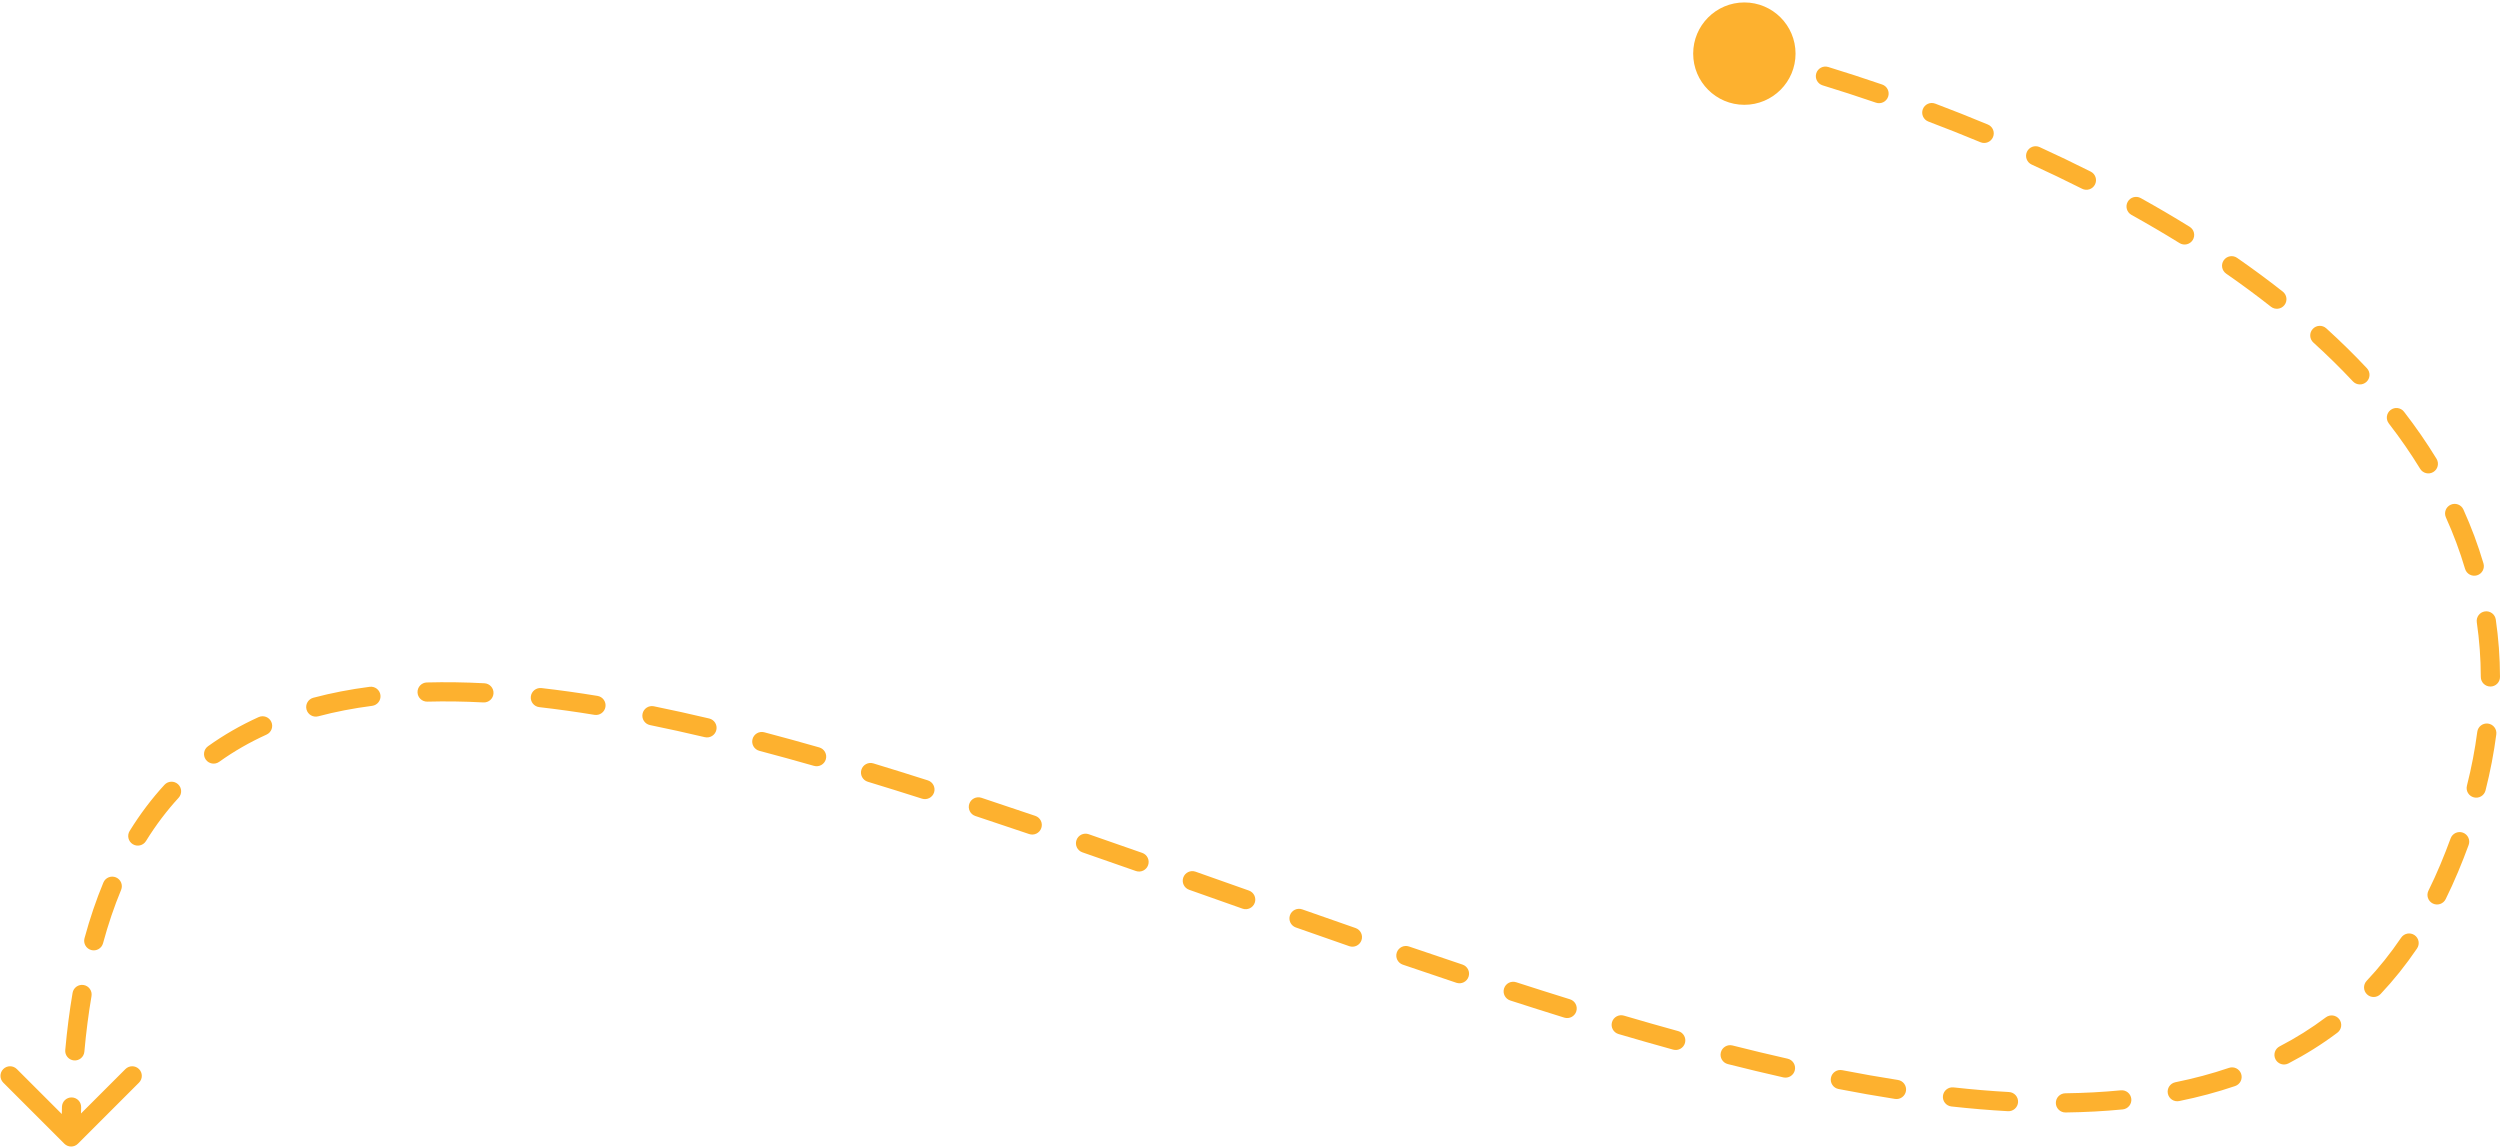 <svg xmlns="http://www.w3.org/2000/svg" width="521" height="239" viewBox="0 0 521 239" fill="none"><path d="M374.191 11.175C374.191 17.067 369.416 21.842 363.525 21.842C357.633 21.842 352.858 17.067 352.858 11.175C352.858 5.285 357.633 0.509 363.525 0.509C369.416 0.509 374.191 5.285 374.191 11.175ZM510.417 180.937L512.261 181.71L510.417 180.937ZM16.239 238.351C15.458 239.132 14.192 239.132 13.411 238.351L0.683 225.623C-0.098 224.842 -0.098 223.576 0.683 222.795C1.464 222.014 2.73 222.014 3.511 222.795L14.825 234.108L26.139 222.795C26.92 222.014 28.186 222.014 28.967 222.795C29.748 223.576 29.748 224.842 28.967 225.623L16.239 238.351ZM369.677 10.694C370.743 10.981 371.376 12.078 371.089 13.145C370.803 14.212 369.706 14.844 368.639 14.557L369.677 10.694ZM379.831 17.785C378.775 17.46 378.182 16.341 378.507 15.285C378.831 14.229 379.95 13.636 381.006 13.961L379.831 17.785ZM392.243 17.612C393.288 17.97 393.845 19.107 393.487 20.152C393.129 21.197 391.991 21.754 390.946 21.396L392.243 17.612ZM401.878 25.334C400.845 24.943 400.324 23.789 400.715 22.756C401.106 21.723 402.26 21.202 403.293 21.593L401.878 25.334ZM414.268 25.948C415.288 26.372 415.771 27.543 415.346 28.563C414.922 29.582 413.751 30.065 412.732 29.641L414.268 25.948ZM423.397 34.293C422.393 33.834 421.951 32.648 422.41 31.643C422.869 30.638 424.056 30.196 425.06 30.656L423.397 34.293ZM435.709 35.765C436.695 36.261 437.092 37.464 436.596 38.45C436.099 39.437 434.896 39.834 433.91 39.337L435.709 35.765ZM444.188 44.777C443.223 44.24 442.876 43.022 443.413 42.057C443.95 41.092 445.168 40.745 446.133 41.282L444.188 44.777ZM456.322 47.26C457.261 47.842 457.551 49.074 456.97 50.014C456.388 50.953 455.156 51.243 454.217 50.661L456.322 47.26ZM463.931 57.026C463.024 56.396 462.799 55.15 463.429 54.243C464.059 53.335 465.305 53.11 466.212 53.74L463.931 57.026ZM475.737 60.777C476.605 61.461 476.754 62.718 476.071 63.586C475.387 64.454 474.13 64.603 473.262 63.919L475.737 60.777ZM482.106 71.386C481.288 70.644 481.227 69.379 481.969 68.561C482.712 67.743 483.976 67.682 484.794 68.424L482.106 71.386ZM493.269 76.748C494.024 77.555 493.982 78.82 493.176 79.575C492.37 80.33 491.104 80.289 490.349 79.483L493.269 76.748ZM497.833 88.251C497.157 87.376 497.318 86.12 498.192 85.445C499.066 84.769 500.322 84.93 500.998 85.805L497.833 88.251ZM507.774 95.616C508.35 96.558 508.053 97.789 507.11 98.365C506.167 98.941 504.937 98.644 504.361 97.701L507.774 95.616ZM509.728 107.829C509.274 106.822 509.722 105.637 510.729 105.183C511.735 104.729 512.92 105.176 513.374 106.183L509.728 107.829ZM517.555 117.414C517.868 118.474 517.263 119.586 516.204 119.899C515.144 120.212 514.032 119.607 513.719 118.547L517.555 117.414ZM516.164 129.686C516.005 128.593 516.762 127.578 517.855 127.419C518.948 127.26 519.963 128.018 520.122 129.111L516.164 129.686ZM521 141.068C521.003 142.173 520.11 143.071 519.006 143.074C517.901 143.078 517.003 142.185 517 141.08L521 141.068ZM516.264 152.518C516.406 151.423 517.41 150.651 518.505 150.793C519.6 150.936 520.373 151.94 520.23 153.035L516.264 152.518ZM517.985 164.725C517.714 165.796 516.627 166.445 515.556 166.174C514.485 165.904 513.836 164.816 514.107 163.745L517.985 164.725ZM510.71 174.717C511.089 173.679 512.237 173.146 513.275 173.525C514.312 173.904 514.846 175.052 514.467 176.09L510.71 174.717ZM509.675 187.384C509.185 188.374 507.985 188.78 506.995 188.29C506.005 187.8 505.6 186.6 506.09 185.61L509.675 187.384ZM500.403 195.409C501.023 194.495 502.267 194.256 503.181 194.876C504.095 195.496 504.334 196.74 503.714 197.654L500.403 195.409ZM496.121 207.15C495.364 207.953 494.098 207.991 493.294 207.233C492.491 206.475 492.453 205.209 493.211 204.406L496.121 207.15ZM484.711 212.014C485.594 211.351 486.847 211.528 487.511 212.411C488.175 213.294 487.997 214.548 487.114 215.212L484.711 212.014ZM476.91 221.617C475.93 222.126 474.723 221.743 474.214 220.762C473.706 219.782 474.089 218.575 475.069 218.066L476.91 221.617ZM464.517 222.544C465.563 222.188 466.699 222.747 467.055 223.793C467.411 224.839 466.852 225.975 465.806 226.331L464.517 222.544ZM454.137 229.462C453.055 229.681 451.999 228.982 451.779 227.899C451.56 226.817 452.259 225.761 453.342 225.542L454.137 229.462ZM441.982 227.221C443.081 227.114 444.059 227.918 444.166 229.018C444.273 230.117 443.469 231.095 442.369 231.202L441.982 227.221ZM430.464 231.84C429.359 231.855 428.452 230.971 428.438 229.867C428.423 228.762 429.307 227.855 430.412 227.841L430.464 231.84ZM418.678 227.579C419.781 227.64 420.625 228.584 420.565 229.687C420.504 230.789 419.56 231.634 418.457 231.573L418.678 227.579ZM406.677 230.589C405.58 230.468 404.788 229.48 404.909 228.382C405.029 227.284 406.018 226.492 407.116 226.613L406.677 230.589ZM395.537 225.065C396.628 225.235 397.375 226.258 397.205 227.349C397.035 228.44 396.012 229.187 394.921 229.017L395.537 225.065ZM383.149 226.95C382.064 226.74 381.356 225.69 381.567 224.606C381.777 223.521 382.827 222.813 383.911 223.024L383.149 226.95ZM372.535 220.629C373.613 220.873 374.289 221.943 374.046 223.021C373.802 224.098 372.731 224.774 371.654 224.531L372.535 220.629ZM360.073 221.754C359.002 221.483 358.354 220.396 358.625 219.325C358.895 218.254 359.983 217.605 361.054 217.876L360.073 221.754ZM349.755 214.887C350.82 215.181 351.445 216.282 351.152 217.347C350.858 218.412 349.757 219.037 348.692 218.744L349.755 214.887ZM337.297 215.493C336.237 215.181 335.631 214.069 335.943 213.009C336.255 211.95 337.367 211.344 338.427 211.656L337.297 215.493ZM327.186 208.253C328.241 208.581 328.831 209.701 328.503 210.756C328.176 211.811 327.055 212.401 326.001 212.074L327.186 208.253ZM314.737 208.502C313.686 208.162 313.109 207.035 313.449 205.984C313.789 204.933 314.916 204.356 315.967 204.696L314.737 208.502ZM304.786 201.019C305.834 201.369 306.4 202.502 306.05 203.549C305.7 204.597 304.567 205.163 303.519 204.813L304.786 201.019ZM292.34 201.033C291.295 200.675 290.738 199.538 291.095 198.493C291.453 197.448 292.59 196.891 293.635 197.248L292.34 201.033ZM282.5 193.404C283.543 193.767 284.095 194.907 283.732 195.951C283.369 196.994 282.229 197.545 281.185 197.182L282.5 193.404ZM270.052 193.284C269.01 192.918 268.462 191.776 268.829 190.734C269.196 189.692 270.337 189.145 271.379 189.511L270.052 193.284ZM260.271 185.591C261.312 185.959 261.858 187.102 261.49 188.143C261.122 189.185 259.979 189.73 258.938 189.362L260.271 185.591ZM247.814 185.428C246.773 185.06 246.227 183.917 246.595 182.876C246.963 181.834 248.106 181.289 249.147 181.657L247.814 185.428ZM238.043 177.743C239.085 178.109 239.633 179.251 239.267 180.293C238.902 181.335 237.76 181.883 236.718 181.518L238.043 177.743ZM225.572 177.627C224.528 177.265 223.975 176.126 224.337 175.082C224.699 174.039 225.838 173.486 226.882 173.848L225.572 177.627ZM215.76 170.028C216.805 170.383 217.365 171.519 217.009 172.565C216.654 173.611 215.518 174.171 214.472 173.815L215.76 170.028ZM203.266 170.055C202.217 169.708 201.648 168.577 201.995 167.528C202.342 166.479 203.473 165.91 204.522 166.257L203.266 170.055ZM193.365 162.63C194.417 162.966 194.998 164.091 194.663 165.144C194.327 166.196 193.202 166.777 192.149 166.441L193.365 162.63ZM180.842 162.916C179.785 162.594 179.189 161.477 179.51 160.42C179.831 159.363 180.949 158.767 182.005 159.089L180.842 162.916ZM170.732 155.76C171.794 156.064 172.409 157.171 172.105 158.233C171.802 159.295 170.695 159.909 169.633 159.606L170.732 155.76ZM158.249 156.474C157.181 156.193 156.543 155.099 156.825 154.031C157.106 152.963 158.201 152.325 159.269 152.606L158.249 156.474ZM147.798 149.734C148.873 149.988 149.539 151.065 149.284 152.14C149.03 153.215 147.953 153.88 146.878 153.626L147.798 149.734ZM135.465 151.108C134.383 150.887 133.684 149.831 133.905 148.749C134.125 147.666 135.181 146.968 136.264 147.188L135.465 151.108ZM124.523 145.025C125.613 145.203 126.353 146.231 126.175 147.322C125.997 148.412 124.969 149.151 123.878 148.973L124.523 145.025ZM112.386 147.369C111.289 147.243 110.5 146.252 110.626 145.155C110.751 144.057 111.742 143.269 112.84 143.394L112.386 147.369ZM100.953 142.393C102.056 142.45 102.904 143.391 102.846 144.494C102.789 145.597 101.848 146.445 100.745 146.387L100.953 142.393ZM89.065 146.222C87.961 146.252 87.042 145.382 87.012 144.277C86.982 143.173 87.852 142.254 88.957 142.224L89.065 146.222ZM77.043 143.13C78.139 142.988 79.142 143.761 79.284 144.856C79.426 145.952 78.653 146.955 77.558 147.097L77.043 143.13ZM66.323 149.278C65.256 149.562 64.16 148.926 63.876 147.859C63.592 146.792 64.227 145.696 65.295 145.412L66.323 149.278ZM53.897 149.446C54.903 148.99 56.089 149.435 56.545 150.441C57.001 151.447 56.556 152.632 55.55 153.089L53.897 149.446ZM45.681 158.766C44.783 159.409 43.534 159.203 42.89 158.306C42.247 157.408 42.453 156.159 43.35 155.515L45.681 158.766ZM34.278 163.553C35.025 162.74 36.29 162.686 37.103 163.434C37.917 164.181 37.97 165.447 37.222 166.26L34.278 163.553ZM30.42 175.278C29.839 176.217 28.607 176.508 27.667 175.928C26.728 175.347 26.437 174.114 27.018 173.175L30.42 175.278ZM21.545 183.922C21.969 182.902 23.139 182.419 24.159 182.843C25.179 183.267 25.662 184.437 25.238 185.457L21.545 183.922ZM21.47 196.582C21.18 197.648 20.082 198.278 19.016 197.989C17.95 197.699 17.32 196.601 17.609 195.535L21.47 196.582ZM15.127 206.913C15.312 205.824 16.345 205.092 17.434 205.277C18.523 205.462 19.255 206.495 19.07 207.584L15.127 206.913ZM17.581 219.179C17.482 220.28 16.51 221.091 15.41 220.992C14.309 220.892 13.498 219.92 13.598 218.82L17.581 219.179ZM12.912 230.648C12.943 229.544 13.863 228.674 14.967 228.704C16.071 228.735 16.941 229.656 16.91 230.76L12.912 230.648ZM364.002 9.233C365.764 9.666 367.661 10.153 369.677 10.694L368.639 14.557C366.65 14.023 364.782 13.544 363.047 13.118L364.002 9.233ZM381.006 13.961C384.557 15.051 388.319 16.267 392.243 17.612L390.946 21.396C387.064 20.066 383.343 18.863 379.831 17.785L381.006 13.961ZM403.293 21.593C406.874 22.947 410.543 24.398 414.268 25.948L412.732 29.641C409.049 28.109 405.421 26.674 401.878 25.334L403.293 21.593ZM425.06 30.656C428.594 32.271 432.152 33.974 435.709 35.765L433.91 39.337C430.4 37.57 426.888 35.889 423.397 34.293L425.06 30.656ZM446.133 41.282C449.56 43.189 452.963 45.181 456.322 47.26L454.217 50.661C450.914 48.617 447.564 46.656 444.188 44.777L446.133 41.282ZM466.212 53.74C469.462 55.996 472.645 58.342 475.737 60.777L473.262 63.919C470.237 61.537 467.119 59.239 463.931 57.026L466.212 53.74ZM484.794 68.424C487.744 71.101 490.577 73.875 493.269 76.748L490.349 79.483C487.737 76.694 484.982 73.996 482.106 71.386L484.794 68.424ZM500.998 85.805C503.442 88.967 505.71 92.237 507.774 95.616L504.361 97.701C502.377 94.454 500.193 91.305 497.833 88.251L500.998 85.805ZM513.374 106.183C515.013 109.814 516.416 113.557 517.555 117.414L513.719 118.547C512.634 114.872 511.295 111.3 509.728 107.829L513.374 106.183ZM520.122 129.111C520.687 132.996 520.987 136.981 521 141.068L517 141.08C516.988 137.182 516.702 133.385 516.164 129.686L520.122 129.111ZM520.23 153.035C519.733 156.853 518.99 160.75 517.985 164.725L514.107 163.745C515.074 159.917 515.787 156.176 516.264 152.518L520.23 153.035ZM514.467 176.09C513.788 177.947 513.053 179.82 512.261 181.71L508.572 180.164C509.341 178.33 510.053 176.514 510.71 174.717L514.467 176.09ZM512.261 181.71C511.441 183.666 510.579 185.557 509.675 187.384L506.09 185.61C506.956 183.86 507.784 182.045 508.572 180.164L512.261 181.71ZM503.714 197.654C501.371 201.109 498.837 204.269 496.121 207.15L493.211 204.406C495.776 201.685 498.177 198.692 500.403 195.409L503.714 197.654ZM487.114 215.212C483.889 217.636 480.483 219.765 476.91 221.617L475.069 218.066C478.452 216.313 481.669 214.301 484.711 212.014L487.114 215.212ZM465.806 226.331C462.052 227.608 458.158 228.646 454.137 229.462L453.342 225.542C457.209 224.757 460.937 223.762 464.517 222.544L465.806 226.331ZM442.369 231.202C438.496 231.579 434.524 231.787 430.464 231.84L430.412 227.841C434.37 227.789 438.229 227.586 441.982 227.221L442.369 231.202ZM418.457 231.573C414.597 231.36 410.668 231.029 406.677 230.589L407.116 226.613C411.04 227.045 414.896 227.371 418.678 227.579L418.457 231.573ZM394.921 229.017C391.046 228.413 387.12 227.722 383.149 226.95L383.911 223.024C387.838 223.786 391.715 224.469 395.537 225.065L394.921 229.017ZM371.654 224.531C367.829 223.667 363.967 222.739 360.073 221.754L361.054 217.876C364.918 218.853 368.746 219.773 372.535 220.629L371.654 224.531ZM348.692 218.744C344.918 217.704 341.118 216.618 337.297 215.493L338.427 211.656C342.228 212.775 346.005 213.855 349.755 214.887L348.692 218.744ZM326.001 212.074C322.262 210.913 318.506 209.721 314.737 208.502L315.967 204.696C319.723 205.911 323.464 207.098 327.186 208.253L326.001 212.074ZM303.519 204.813C299.802 203.572 296.074 202.31 292.34 201.033L293.635 197.248C297.361 198.523 301.079 199.781 304.786 201.019L303.519 204.813ZM281.185 197.182C277.477 195.892 273.764 194.591 270.052 193.284L271.379 189.511C275.089 190.816 278.797 192.116 282.5 193.404L281.185 197.182ZM258.938 189.362C255.225 188.049 251.518 186.737 247.814 185.428L249.147 181.657C252.851 182.965 256.561 184.279 260.271 185.591L258.938 189.362ZM236.718 181.518C232.992 180.209 229.275 178.911 225.572 177.627L226.882 173.848C230.591 175.134 234.313 176.434 238.043 177.743L236.718 181.518ZM214.472 173.815C210.719 172.539 206.982 171.284 203.266 170.055L204.522 166.257C208.25 167.49 211.997 168.749 215.76 170.028L214.472 173.815ZM192.149 166.441C188.353 165.23 184.583 164.053 180.842 162.916L182.005 159.089C185.765 160.232 189.553 161.414 193.365 162.63L192.149 166.441ZM169.633 159.606C165.8 158.51 162.004 157.464 158.249 156.474L159.269 152.606C163.053 153.604 166.875 154.657 170.732 155.76L169.633 159.606ZM146.878 153.626C143.021 152.714 139.215 151.872 135.465 151.108L136.264 147.188C140.058 147.961 143.904 148.812 147.798 149.734L146.878 153.626ZM123.878 148.973C119.973 148.335 116.14 147.797 112.386 147.369L112.84 143.394C116.664 143.831 120.56 144.378 124.523 145.025L123.878 148.973ZM100.745 146.387C96.74 146.179 92.844 146.119 89.065 146.222L88.957 142.224C92.851 142.118 96.853 142.179 100.953 142.393L100.745 146.387ZM77.558 147.097C73.651 147.603 69.903 148.325 66.323 149.278L65.295 145.412C69.06 144.41 72.981 143.657 77.043 143.13L77.558 147.097ZM55.55 153.089C52.047 154.678 48.753 156.563 45.681 158.766L43.35 155.515C46.646 153.152 50.168 151.138 53.897 149.446L55.55 153.089ZM37.222 166.26C34.752 168.948 32.479 171.946 30.42 175.278L27.018 173.175C29.205 169.635 31.629 166.434 34.278 163.553L37.222 166.26ZM25.238 185.457C23.81 188.893 22.55 192.596 21.47 196.582L17.609 195.535C18.732 191.395 20.046 187.528 21.545 183.922L25.238 185.457ZM19.07 207.584C18.446 211.25 17.948 215.113 17.581 219.179L13.598 218.82C13.973 214.657 14.484 210.69 15.127 206.913L19.07 207.584ZM16.91 230.76C16.854 232.775 16.825 234.834 16.825 236.937H12.825C12.825 234.798 12.854 232.702 12.912 230.648L16.91 230.76Z" fill="#FDB12F"></path></svg>